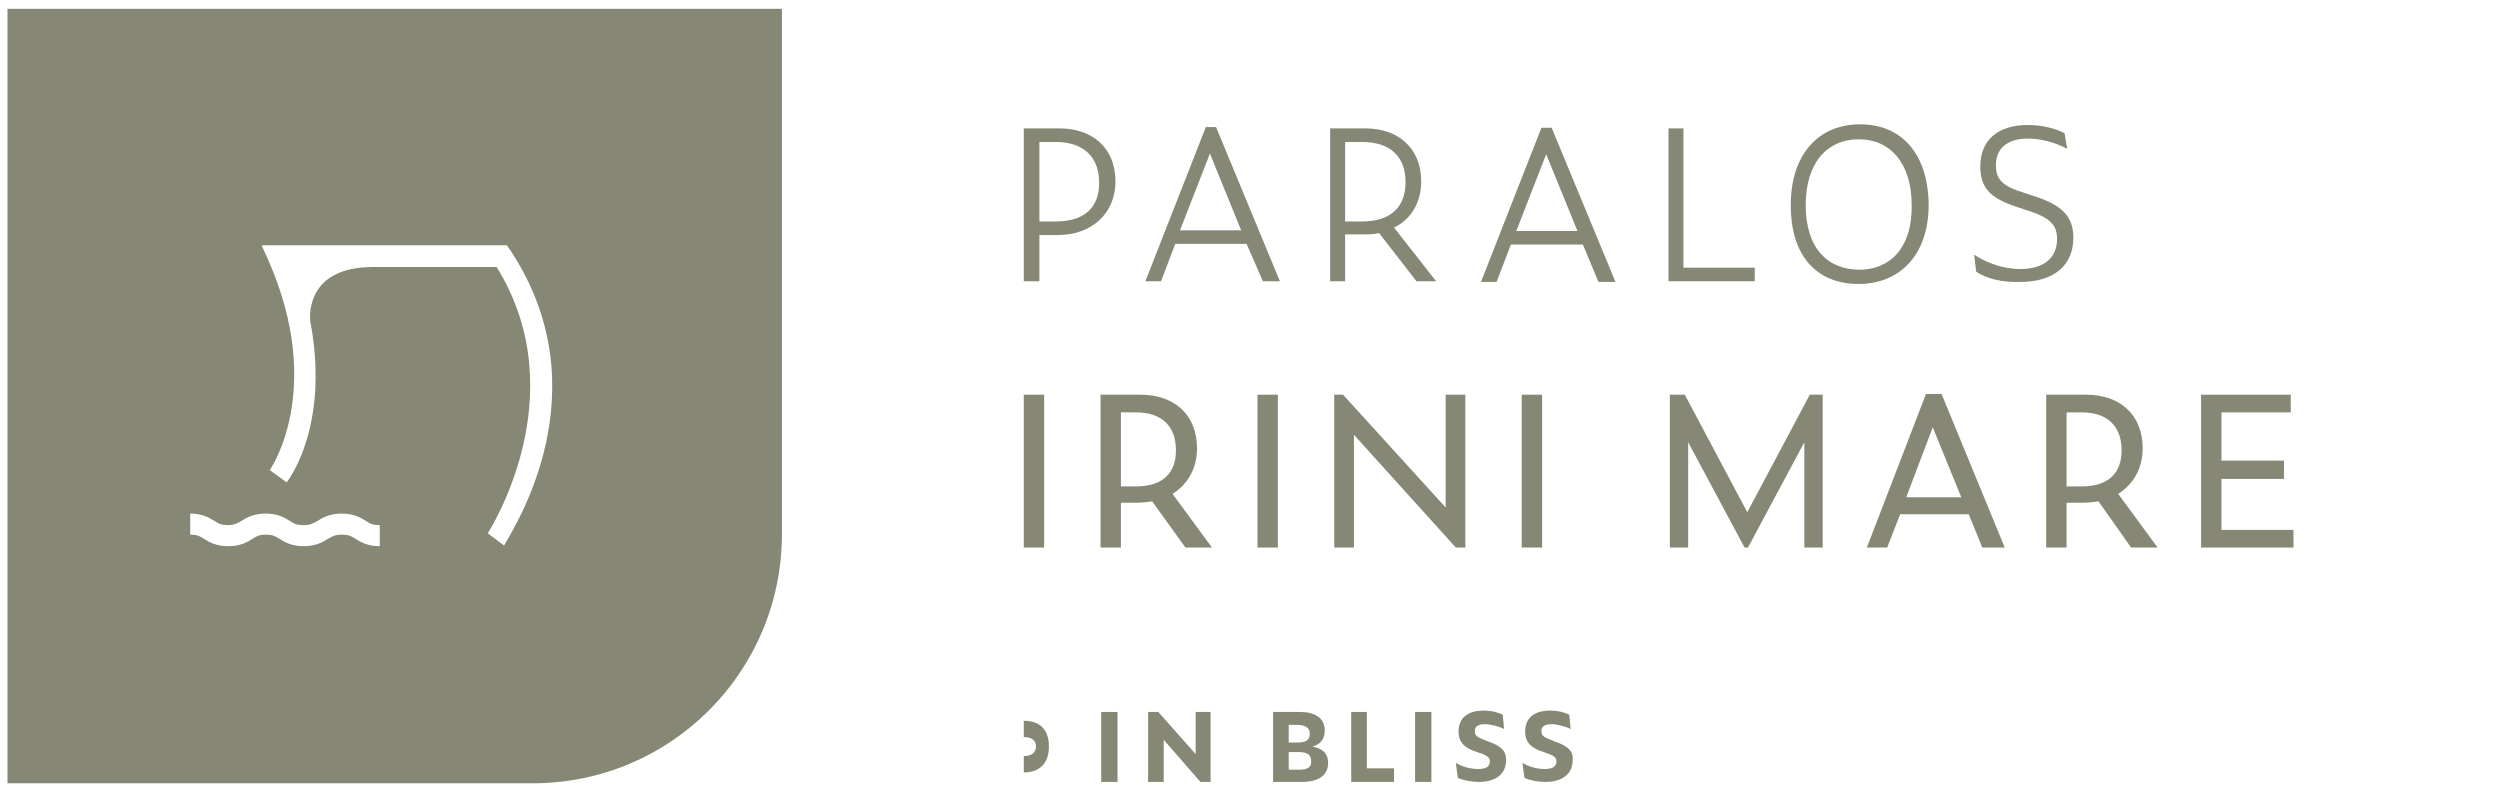 <?xml version="1.0" encoding="utf-8"?>
<!-- Generator: Adobe Illustrator 21.1.0, SVG Export Plug-In . SVG Version: 6.00 Build 0)  -->
<svg version="1.1" id="Layer_1" xmlns="http://www.w3.org/2000/svg" xmlns:xlink="http://www.w3.org/1999/xlink" x="0px" y="0px"
	 viewBox="0 0 368 116" style="enable-background:new 0 0 368 116;" xml:space="preserve">
<style type="text/css">
	.st0{fill:#868774;}
</style>
<path class="st0" d="M150.7,106.1c2.4,0,3.7,1.3,3.7,3.8c0,2.5-1.4,3.8-3.7,3.8v-2.4c1.2,0,1.8-0.6,1.8-1.4c0-0.9-0.6-1.4-1.8-1.4
	V106.1z"/>
<rect x="162.1" y="104.8" class="st0" width="2.4" height="10.3"/>
<path class="st0" d="M193.2,109.9c1.4-0.4,1.8-1.3,1.8-2.4c0-1.8-1.4-2.7-3.7-2.7h-3.9v10.3h4.2c2.4,0,3.9-0.9,3.9-2.8
	C195.5,111.1,194.9,110.2,193.2,109.9 M189.7,106.7h1.2c1.2,0,1.9,0.4,1.9,1.3c0,0.9-0.5,1.3-1.8,1.3h-1.3V106.7z M191.2,113.3h-1.5
	v-2.6h1.3c1.3,0,2,0.3,2,1.3C193.1,112.9,192.5,113.3,191.2,113.3"/>
<rect x="208.3" y="104.8" class="st0" width="2.4" height="10.3"/>
<polygon class="st0" points="201.2,104.8 198.9,104.8 198.9,115.1 205.2,115.1 205.2,113.1 201.2,113.1 "/>
<path class="st0" d="M219.2,109.2l-0.5-0.2c-1.3-0.5-1.6-0.7-1.6-1.4c0-0.6,0.4-1,1.5-1c0.9,0,2.2,0.4,2.8,0.7l-0.2-2.1
	c-0.6-0.3-1.6-0.6-2.8-0.6c-2.4,0-3.7,1.1-3.7,3.1c0,1.6,0.9,2.4,2.7,3l0.6,0.2c1.1,0.4,1.3,0.7,1.3,1.2c0,0.7-0.5,1.1-1.7,1.1
	c-1.1,0-2.3-0.3-3.3-0.9l0.3,2.2c0.9,0.4,2,0.6,3.1,0.6c2.5,0,4-1.2,4-3.2C221.7,110.7,221.2,109.9,219.2,109.2"/>
<path class="st0" d="M229,109.2l-0.5-0.2c-1.3-0.5-1.6-0.7-1.6-1.4c0-0.6,0.4-1,1.5-1c0.9,0,2.2,0.4,2.8,0.7l-0.2-2.1
	c-0.6-0.3-1.6-0.6-2.8-0.6c-2.4,0-3.7,1.1-3.7,3.1c0,1.6,0.9,2.4,2.7,3l0.6,0.2c1.1,0.4,1.3,0.7,1.3,1.2c0,0.7-0.5,1.1-1.7,1.1
	c-1.1,0-2.3-0.3-3.3-0.9l0.3,2.2c0.9,0.4,2,0.6,3.1,0.6c2.5,0,4-1.2,4-3.2C231.6,110.7,231,109.9,229,109.2"/>
<polygon class="st0" points="176,111 170.5,104.8 169,104.8 169,115.1 171.3,115.1 171.3,108.9 176.7,115.1 178.2,115.1 
	178.2,104.8 176,104.8 "/>
<path class="st0" d="M115.1,78.6V1.3H1.1v114h77.3C98.7,115.3,115.1,98.9,115.1,78.6 M55.9,80.4c-1.8,0-2.8-0.6-3.6-1.1
	c-0.6-0.4-1-0.6-2-0.6c-0.9,0-1.3,0.2-2,0.6c-0.8,0.5-1.8,1.1-3.6,1.1c-1.8,0-2.8-0.6-3.6-1.1c-0.6-0.4-1-0.6-2-0.6
	c-0.9,0-1.3,0.2-1.9,0.6c-0.8,0.5-1.8,1.1-3.6,1.1c-1.8,0-2.8-0.6-3.6-1.1c-0.6-0.4-1-0.6-2-0.6v-3.1c1.8,0,2.8,0.6,3.6,1.1
	c0.6,0.4,1,0.6,1.9,0.6c0.9,0,1.3-0.2,2-0.6c0.8-0.5,1.8-1.1,3.6-1.1c1.8,0,2.8,0.6,3.6,1.1c0.6,0.4,1,0.6,2,0.6
	c0.9,0,1.3-0.2,2-0.6c0.8-0.5,1.8-1.1,3.6-1.1s2.8,0.6,3.6,1.1c0.6,0.4,1,0.6,2,0.6V80.4z M71.8,78.5c0.1-0.2,13.1-20.2,1.3-39.2H55
	c-3,0-8.4,0.6-9.3,6.3c-0.1,0.8-0.1,1.6,0.1,2.4c2.6,14.9-3.3,22.6-3.6,23l-2.5-1.8c0.1-0.1,8.2-11.8-0.2-30.9l-1-2.2h36.1l0.5,0.7
	c13.7,20.7,0.6,40.8-0.9,43.5L71.8,78.5z"/>
<path class="st0" d="M150.7,18.9h5.3c4.7,0,8.2,2.8,8.2,7.8c0,4.7-3.5,7.9-8.5,7.9H153v6.8h-2.3V18.9z M155.4,32.6
	c4.4,0,6.4-2.2,6.4-5.7c0-3.7-2.2-6-6.4-6H153v11.7H155.4z"/>
<path class="st0" d="M183.5,35.9H173l-2.1,5.5h-2.3l8.9-22.7h1.5l9.4,22.7h-2.5L183.5,35.9z M182.7,33.9l-4.6-11.3l-4.4,11.3H182.7z
	"/>
<path class="st0" d="M198,41.4h-2.2V18.9h5.2c4.7,0,8.2,2.8,8.2,7.8c0,3.1-1.5,5.6-4,6.8l6.2,7.9h-2.9l-5.5-7.1
	c-0.7,0.2-1.4,0.2-2.2,0.2H198V41.4z M200.5,32.6c4.3,0,6.4-2.2,6.4-5.8c0-3.7-2.2-5.9-6.4-5.9H198v11.7H200.5z"/>
<path class="st0" d="M233,36h-10.6l-2.1,5.5H218l8.9-22.7h1.5l9.4,22.7h-2.5L233,36z M232.2,34l-4.6-11.3L223.2,34H232.2z"/>
<polygon class="st0" points="245.6,18.9 247.8,18.9 247.8,39.4 258.3,39.4 258.3,41.4 245.6,41.4 "/>
<path class="st0" d="M290.9,40l-0.3-2.5c2,1.3,4.4,2.1,6.8,2.1c3.4,0,5.4-1.6,5.4-4.4c0-2.1-1-3.2-4.6-4.3l-0.9-0.3
	c-4.1-1.3-5.8-2.7-5.8-6.1c0-3.9,2.6-6.1,7-6.1c2.1,0,4,0.5,5.4,1.2l0.4,2.3c-1.7-0.9-3.8-1.5-5.8-1.5c-3.2,0-4.7,1.6-4.7,3.9
	c0,2.1,0.9,3.1,4.2,4.1l0.9,0.3c4.6,1.4,6.3,3.1,6.3,6.3c0,4-2.8,6.5-7.8,6.5C294.7,41.6,292.4,41,290.9,40"/>
<path class="st0" d="M273.8,18.3c-6.1,0-10.2,4.4-10.2,11.9c0,7.6,3.9,11.6,10,11.6c5.7,0,10.3-3.9,10.3-11.7
	C283.8,22.6,279.9,18.3,273.8,18.3 M273.7,39.7c-4.6,0-7.9-3.1-7.9-9.5c0-6.4,3.3-9.7,7.8-9.7c4.7,0,7.8,3.6,7.8,9.7
	C281.5,36.5,278.2,39.7,273.7,39.7"/>
<rect x="150.7" y="58.1" class="st0" width="3" height="22.5"/>
<path class="st0" d="M165,80.6h-3V58.1h5.9c4.8,0,8.3,2.8,8.3,7.9c0,3-1.4,5.3-3.6,6.7l5.8,7.9h-3.9l-4.9-6.8
	c-0.7,0.1-1.5,0.2-2.3,0.2H165V80.6z M167.2,71.6c4,0,5.9-2,5.9-5.3c0-3.5-2-5.6-5.9-5.6H165v10.9H167.2z"/>
<rect x="185.1" y="58.1" class="st0" width="3" height="22.5"/>
<polygon class="st0" points="199.3,64 199.3,80.6 196.4,80.6 196.4,58.1 197.7,58.1 212.8,74.7 212.8,58.1 215.7,58.1 215.7,80.6 
	214.3,80.6 "/>
<rect x="224" y="58.1" class="st0" width="3" height="22.5"/>
<polygon class="st0" points="248.5,65.1 248.5,80.6 245.8,80.6 245.8,58.1 248,58.1 257.2,75.4 266.4,58.1 268.3,58.1 268.3,80.6 
	265.6,80.6 265.6,65.1 257.3,80.6 256.8,80.6 "/>
<path class="st0" d="M289.8,75.7h-10.1l-1.9,4.9h-3l8.7-22.6h2.3l9.3,22.6h-3.3L289.8,75.7z M288.7,73.2l-4.2-10.3l-3.9,10.3H288.7z
	"/>
<path class="st0" d="M304.2,80.6h-3V58.1h5.9c4.8,0,8.3,2.8,8.3,7.9c0,3-1.4,5.3-3.6,6.7l5.8,7.9h-3.9l-4.8-6.8
	c-0.7,0.1-1.5,0.2-2.3,0.2h-2.4V80.6z M306.4,71.6c4,0,5.9-2,5.9-5.3c0-3.5-2-5.6-5.9-5.6h-2.2v10.9H306.4z"/>
<polygon class="st0" points="324,58.1 337.2,58.1 337.2,60.7 327,60.7 327,67.8 336.2,67.8 336.2,70.5 327,70.5 327,78 337.6,78 
	337.6,80.6 324,80.6 "/>
</svg>
